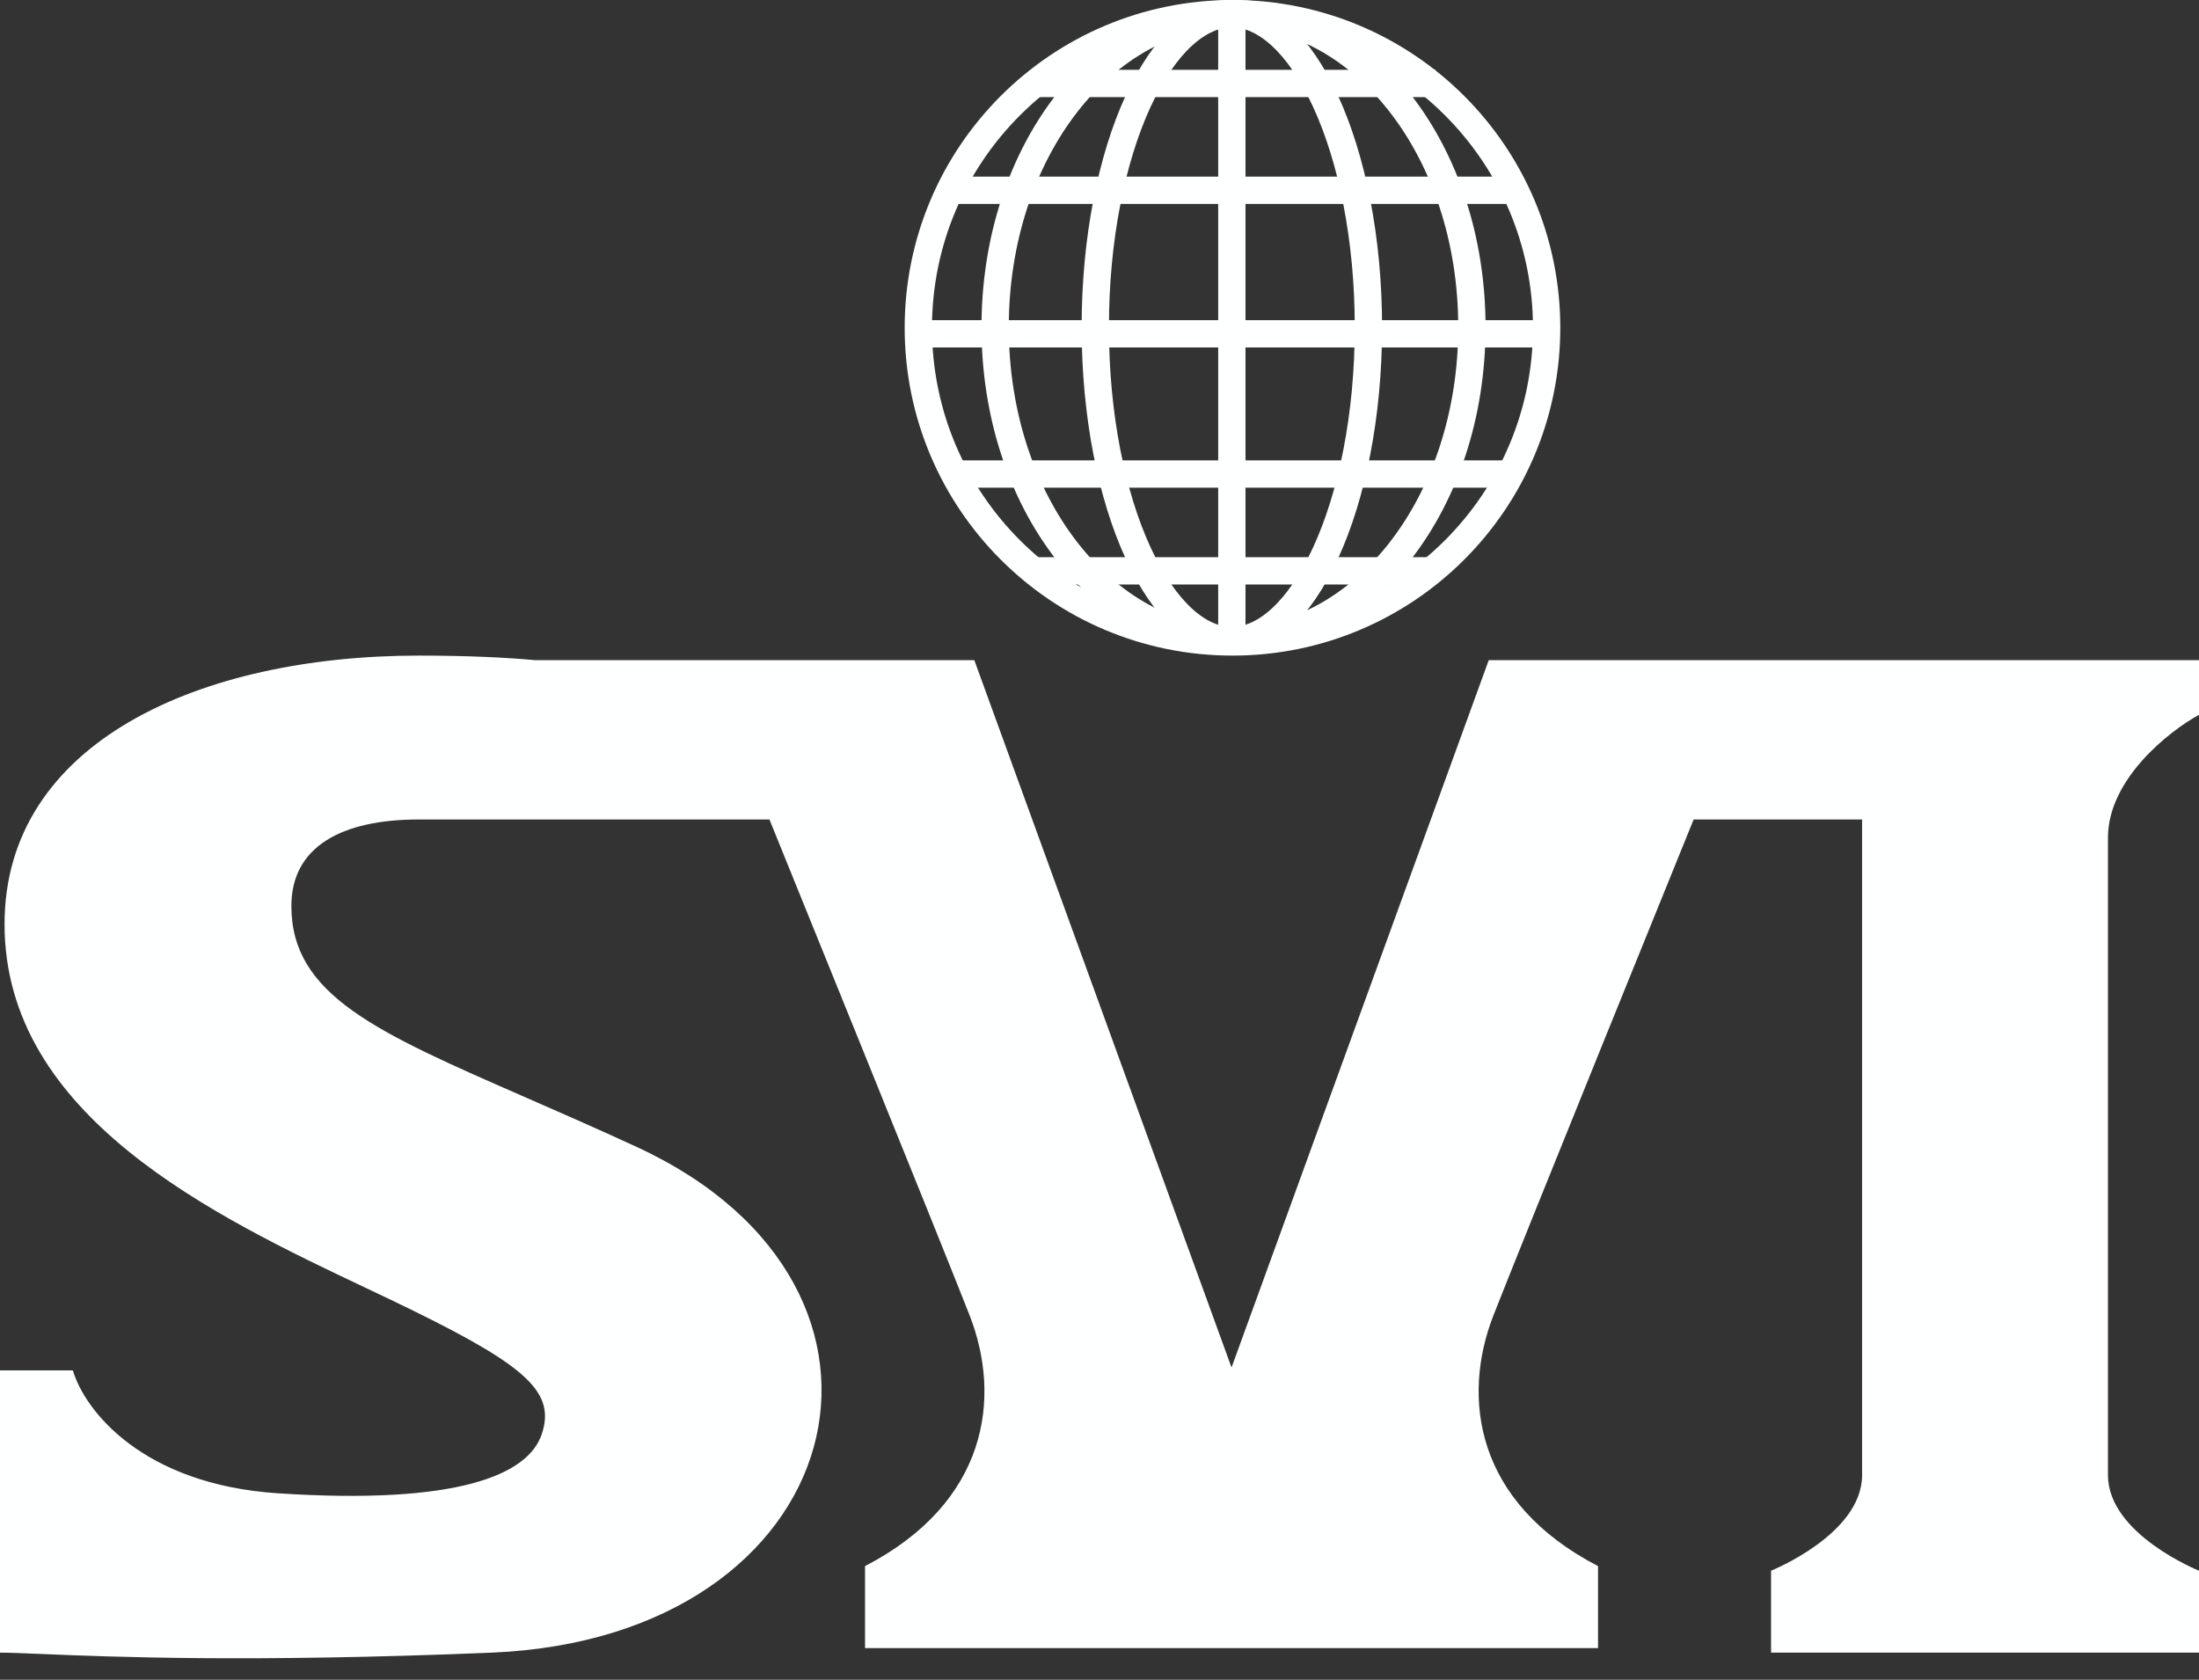 <svg width="72" height="55" viewBox="0 0 72 55" fill="none" xmlns="http://www.w3.org/2000/svg">
<rect x="0" y="0" width="72" height="55" fill="#333333" stroke="none"/>
<path fill-rule="evenodd" clip-rule="evenodd" d="M2.385 44.87H0V54.112C0.305 54.112 0.752 54.13 1.363 54.156C3.639 54.251 8.188 54.44 16.099 54.112C27.866 53.624 30.857 42.186 20.87 37.565C19.546 36.953 18.324 36.419 17.212 35.933C12.31 33.791 9.54 32.581 9.54 29.665C9.54 27.727 11.18 26.832 13.714 26.832H19.23L19.23 26.832H25.193C25.193 26.832 30.917 40.934 31.752 43.081C32.795 45.764 32.348 49.193 28.323 51.279V53.963H38.609H42.037H52.323V51.279C48.298 49.193 47.851 45.764 48.894 43.081C49.729 40.934 55.453 26.832 55.453 26.832H60.969V48.298C60.969 50.236 57.988 51.429 57.988 51.429V54.112H72V51.429C72 51.429 69.019 50.236 69.019 48.298V27.429C69.019 25.52 71.006 23.95 72 23.404V21.615H67.081H66.633H63.354H57.988H48.745L40.323 44.776L31.901 21.615H17.519C16.602 21.531 15.327 21.466 13.714 21.466C6.559 21.466 0.149 24.298 0.149 30.261C0.149 36.564 7.04 39.83 11.992 42.177C12.545 42.439 13.073 42.69 13.565 42.932C17.292 44.764 18.186 45.615 17.739 46.956C17.292 48.298 14.975 49.281 9.093 48.894C4.69 48.605 2.783 46.211 2.385 44.87Z" fill="#FEFFFF"/>
<circle cx="40.354" cy="10.733" r="10.286" stroke="#FEFFFF" stroke-width="0.894"/>
<path d="M48.193 10.712C48.193 16.496 44.597 20.976 40.388 20.976C36.178 20.976 32.583 16.496 32.583 10.712C32.583 4.927 36.178 0.447 40.388 0.447C44.597 0.447 48.193 4.927 48.193 10.712Z" stroke="#FEFFFF" stroke-width="0.894"/>
<path d="M44.805 10.712C44.805 13.62 44.262 16.232 43.405 18.099C42.529 20.006 41.411 20.976 40.333 20.976C39.256 20.976 38.137 20.006 37.261 18.099C36.404 16.232 35.862 13.62 35.862 10.712C35.862 7.803 36.404 5.192 37.261 3.324C38.137 1.418 39.256 0.447 40.333 0.447C41.411 0.447 42.529 1.418 43.405 3.324C44.262 5.192 44.805 7.803 44.805 10.712Z" stroke="#FEFFFF" stroke-width="0.894"/>
<path d="M40.333 0.149V21.317" stroke="#FEFFFF" stroke-width="0.894"/>
<path d="M50.826 10.93L29.84 10.93" stroke="#FEFFFF" stroke-width="0.894"/>
<path d="M49.624 6.23L31.37 6.23" stroke="#FEFFFF" stroke-width="0.894"/>
<path d="M47.001 2.733L33.993 2.733" stroke="#FEFFFF" stroke-width="0.894"/>
<path d="M46.782 18.691H33.775" stroke="#FEFFFF" stroke-width="0.894"/>
<path d="M49.624 15.521L31.37 15.521" stroke="#FEFFFF" stroke-width="0.894"/>
</svg>
